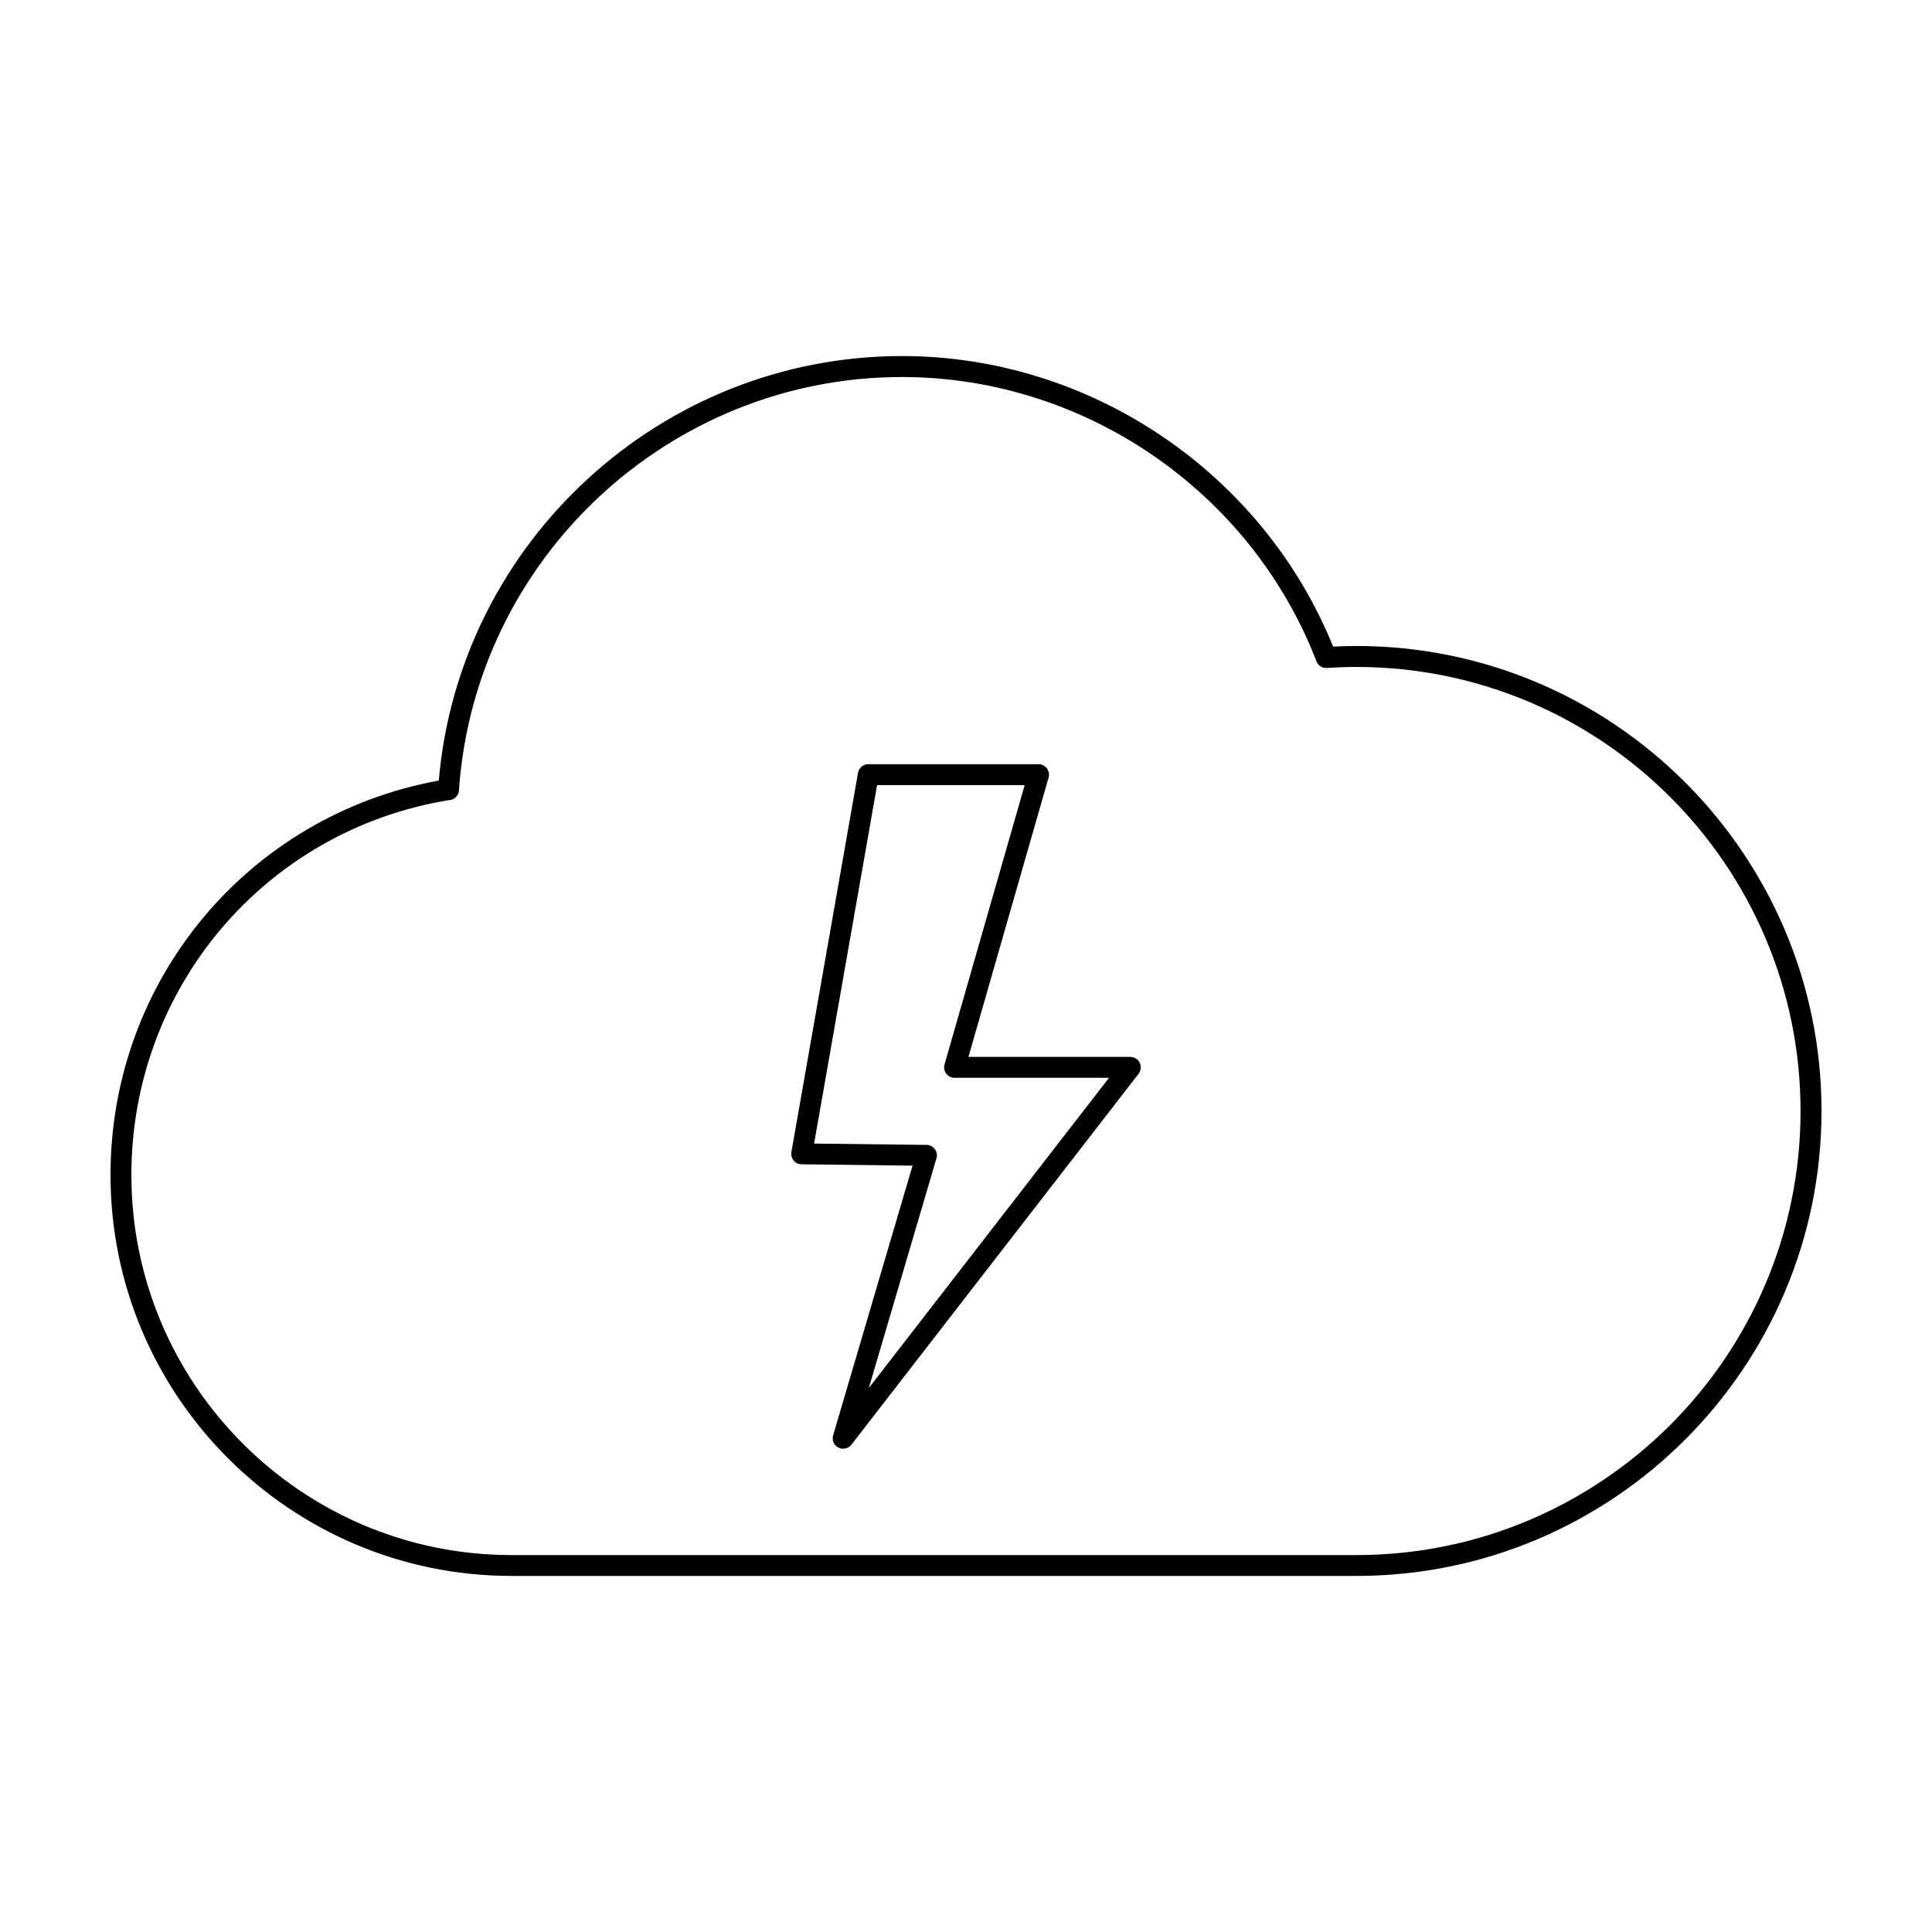 <?xml version="1.0" encoding="UTF-8"?>
<!-- The Best Svg Icon site in the world: iconSvg.co, Visit us! https://iconsvg.co -->
<svg fill="#000000" width="800px" height="800px" version="1.1" viewBox="144 144 512 512" xmlns="http://www.w3.org/2000/svg">
 <g>
  <path d="m503.49 315.2c-2.078 0-4.144 0.051-6.199 0.152-18.695-46.141-64.348-76.996-114.25-76.996-63.809 0-117.3 49.238-122.76 112.5-50.523 9.234-86.992 52.891-86.992 104.52 0 58.594 47.668 106.26 106.26 106.26h223.95c67.941 0 123.22-55.277 123.22-123.22 0-67.941-55.277-123.22-123.22-123.22zm0 240.91h-223.95c-55.539 0-100.72-45.184-100.72-100.72 0-49.539 35.414-91.336 84.07-99.34 1.445-0.012 2.637-1.137 2.738-2.578 4.184-61.438 55.758-109.56 117.41-109.56 48.262 0 92.359 30.215 109.78 75.195 0.289 0.883 1.016 1.594 1.965 1.828 0.324 0.082 0.656 0.102 0.988 0.066 2.551-0.164 5.121-0.25 7.715-0.25 64.891 0 117.68 52.793 117.68 117.68 0.004 64.887-52.789 117.68-117.68 117.68z"/>
  <path d="m443.55 424.09h-42.902l21.242-74.039c0.242-0.836 0.074-1.734-0.449-2.43s-1.34-1.102-2.211-1.102h-45.117c-1.344 0-2.496 0.965-2.727 2.289l-17.656 100.5c-0.141 0.801 0.078 1.621 0.598 2.246s1.285 0.988 2.098 1l29.406 0.355-21.043 71.469c-0.375 1.277 0.207 2.641 1.395 3.246 0.398 0.207 0.832 0.305 1.258 0.305 0.836 0 1.652-0.375 2.191-1.074l76.109-98.297c0.645-0.836 0.762-1.965 0.293-2.914-0.465-0.949-1.43-1.551-2.484-1.551zm-69.305 87.754 17.926-60.879c0.246-0.832 0.086-1.73-0.426-2.426-0.516-0.699-1.328-1.113-2.195-1.125l-29.805-0.355 16.691-95h39.117l-21.246 74.039c-0.242 0.836-0.074 1.734 0.449 2.43 0.523 0.695 1.34 1.102 2.211 1.102h40.934z"/>
 </g>
</svg>